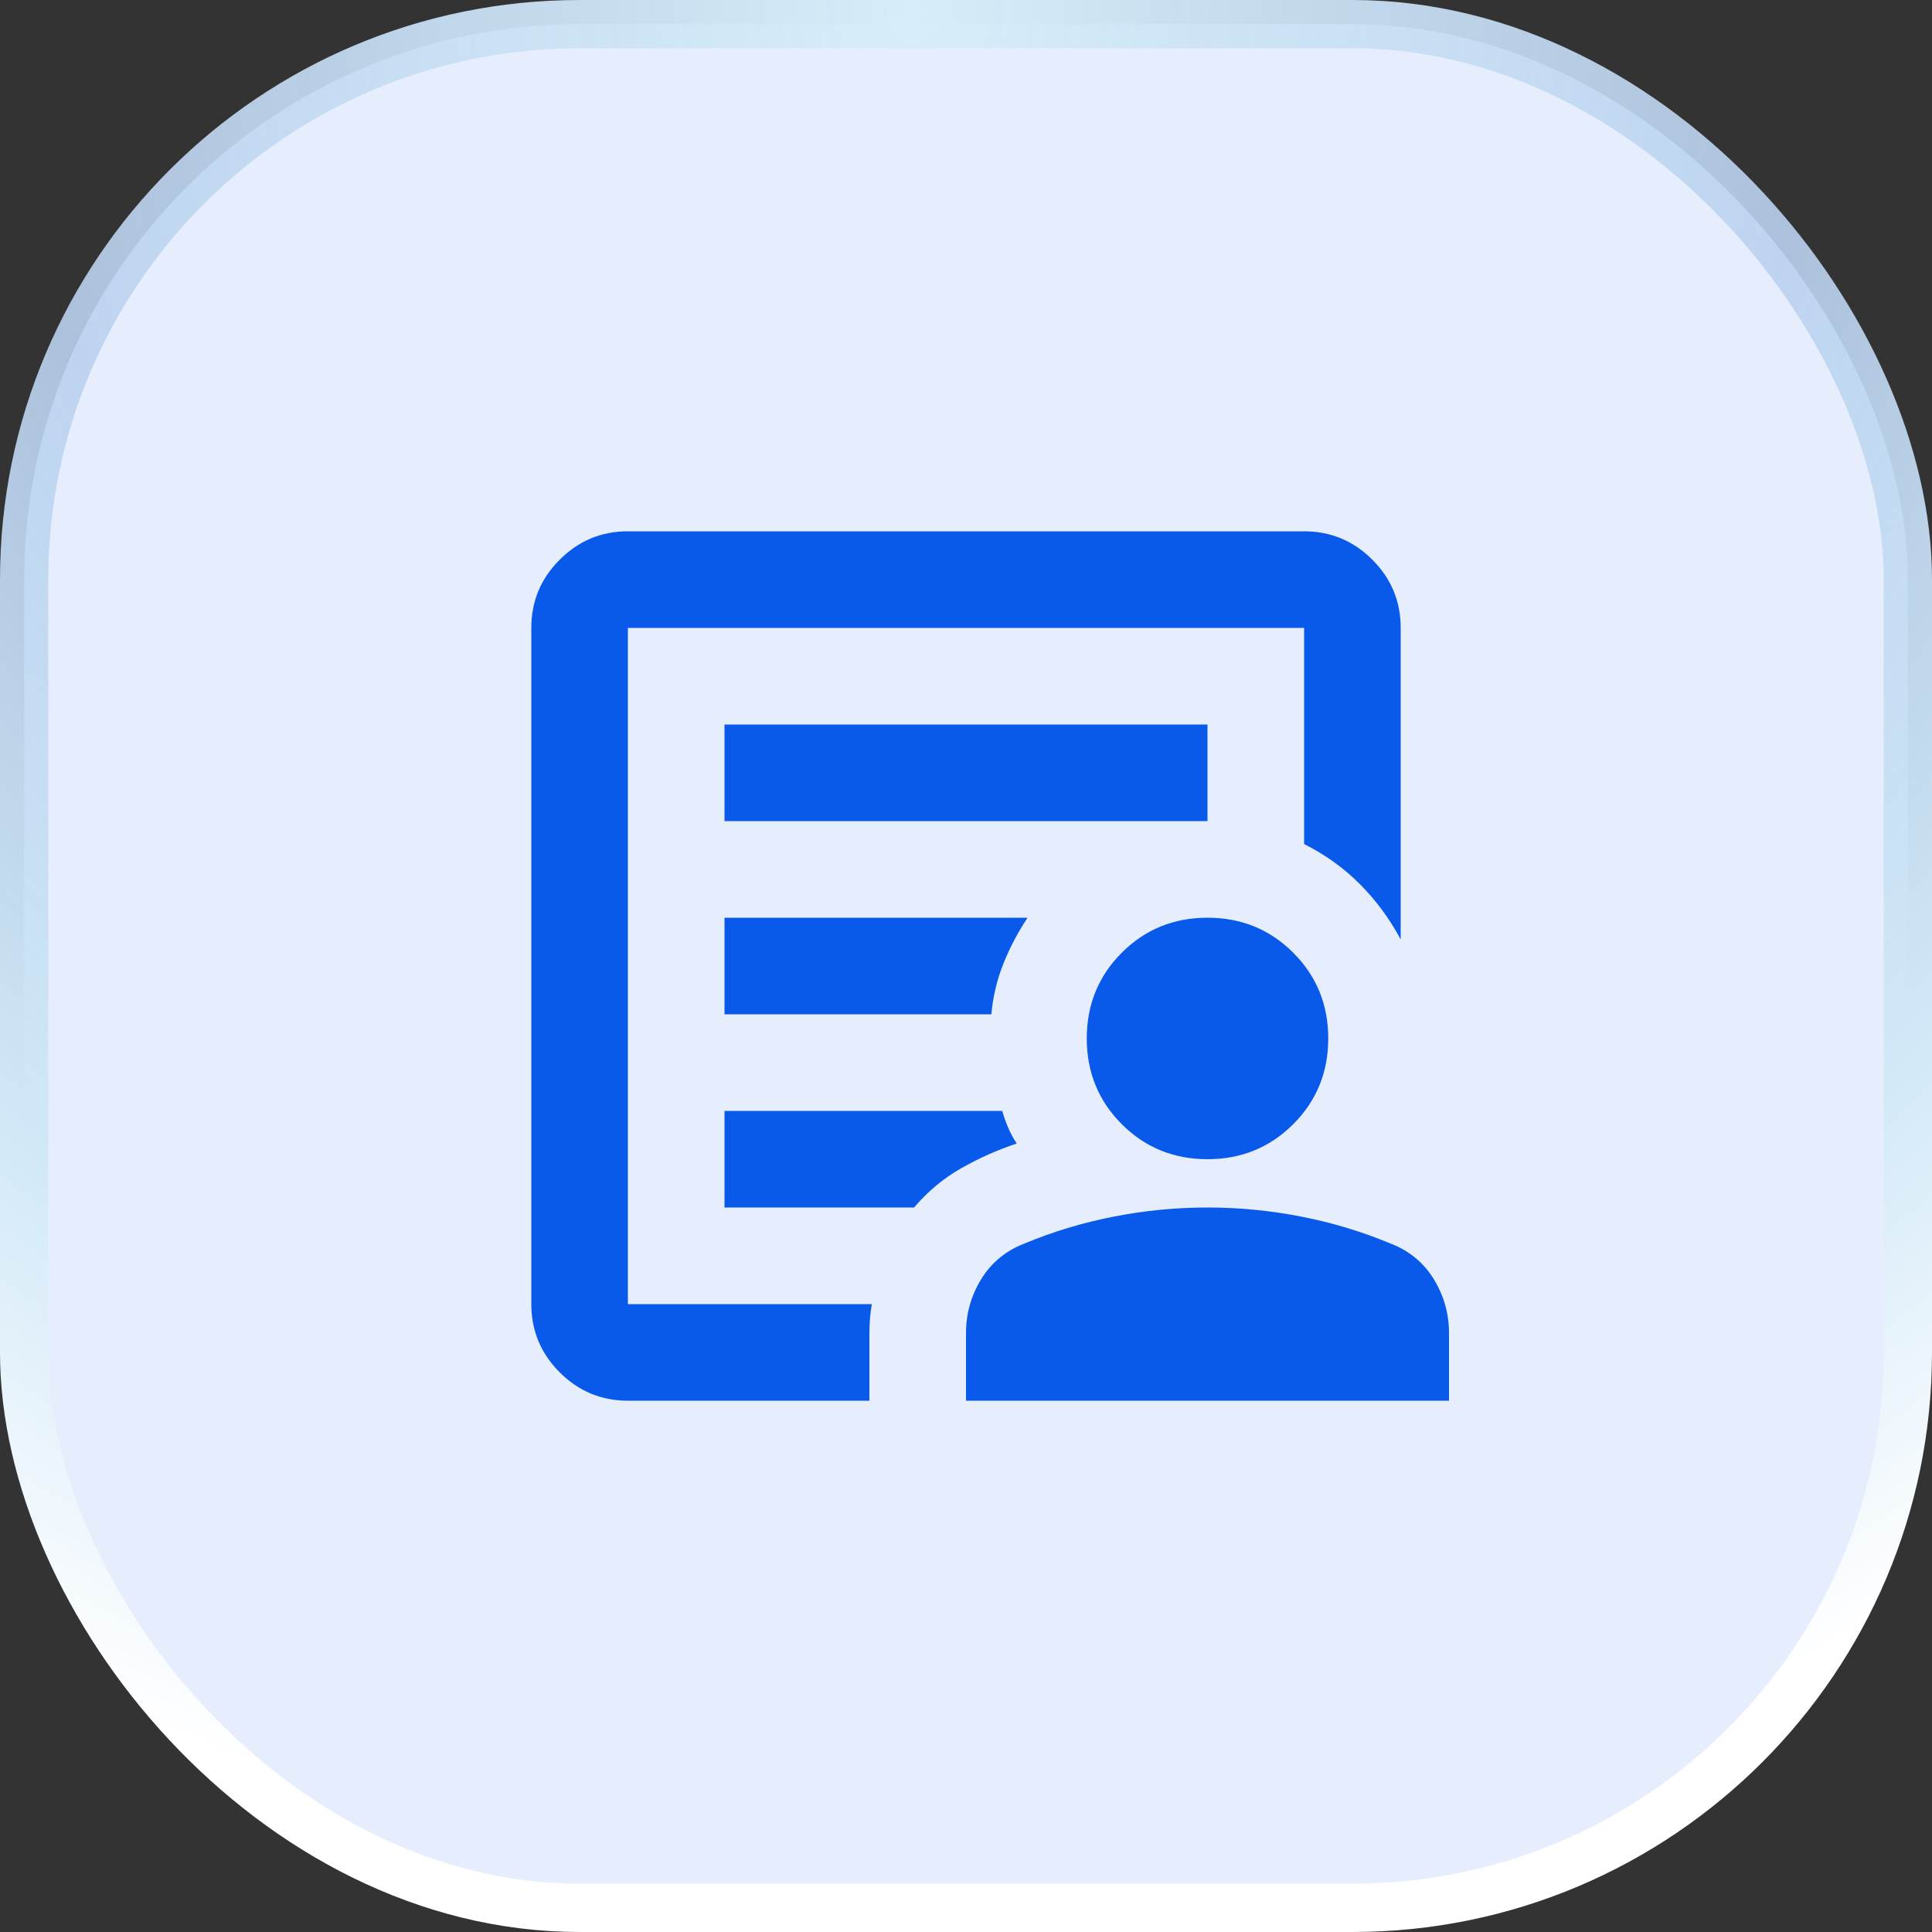 <svg width="40" height="40" viewBox="0 0 40 40" fill="none" xmlns="http://www.w3.org/2000/svg">
<rect x="0" y="0" width="40" height="40" fill="#333333" stroke="none"/>
<rect x="0.5" y="0.5" width="39" height="39" rx="11.5" fill="#E6EEFD"/>
<rect x="0.5" y="0.5" width="39" height="39" rx="11.5" stroke="url(#paint0_radial_65_797)"/>
<mask id="mask0_65_797" style="mask-type:alpha" maskUnits="userSpaceOnUse" x="8" y="8" width="24" height="24">
<rect x="8" y="8" width="24" height="24" fill="#D9D9D9"/>
</mask>
<g mask="url(#mask0_65_797)">
<path d="M13 27V13V17.475V17V27ZM15 21H20.525C20.558 20.633 20.642 20.283 20.775 19.95C20.908 19.617 21.075 19.3 21.275 19H15V21ZM15 25H18.925C19.208 24.667 19.533 24.396 19.9 24.188C20.267 23.979 20.65 23.808 21.05 23.675C20.983 23.575 20.925 23.467 20.875 23.35C20.825 23.233 20.783 23.117 20.75 23H15V25ZM15 17H25V15H15V17ZM13 29C12.45 29 11.979 28.804 11.588 28.413C11.196 28.021 11 27.55 11 27V13C11 12.45 11.196 11.979 11.588 11.588C11.979 11.196 12.45 11 13 11H27C27.55 11 28.021 11.196 28.413 11.588C28.804 11.979 29 12.45 29 13V19.45C28.767 19.017 28.483 18.633 28.15 18.3C27.817 17.967 27.433 17.692 27 17.475V13H13V27H18.05C18.033 27.1 18.021 27.2 18.012 27.3C18.004 27.4 18 27.5 18 27.6V29H13ZM25 24C24.3 24 23.708 23.758 23.225 23.275C22.742 22.792 22.5 22.2 22.5 21.5C22.5 20.8 22.742 20.208 23.225 19.725C23.708 19.242 24.3 19 25 19C25.7 19 26.292 19.242 26.775 19.725C27.258 20.208 27.5 20.8 27.5 21.5C27.5 22.2 27.258 22.792 26.775 23.275C26.292 23.758 25.7 24 25 24ZM20 29V27.6C20 27.2 20.104 26.829 20.312 26.488C20.521 26.146 20.817 25.9 21.2 25.75C21.8 25.5 22.421 25.312 23.062 25.188C23.704 25.062 24.35 25 25 25C25.65 25 26.296 25.062 26.938 25.188C27.579 25.312 28.2 25.5 28.8 25.75C29.183 25.9 29.479 26.146 29.688 26.488C29.896 26.829 30 27.2 30 27.6V29H20Z" fill="#0959EB"/>
</g>
<defs>
<radialGradient id="paint0_radial_65_797" cx="0" cy="0" r="1" gradientUnits="userSpaceOnUse" gradientTransform="translate(18.625 -2.20407e-06) rotate(89.233) scale(42.532 42.549)">
<stop stop-color="#D7EDF9"/>
<stop offset="0.446" stop-color="#B9D1EE" stop-opacity="0.9"/>
<stop offset="0.698" stop-color="#CFE7F7"/>
<stop offset="0.926" stop-color="white"/>
</radialGradient>
</defs>
</svg>
